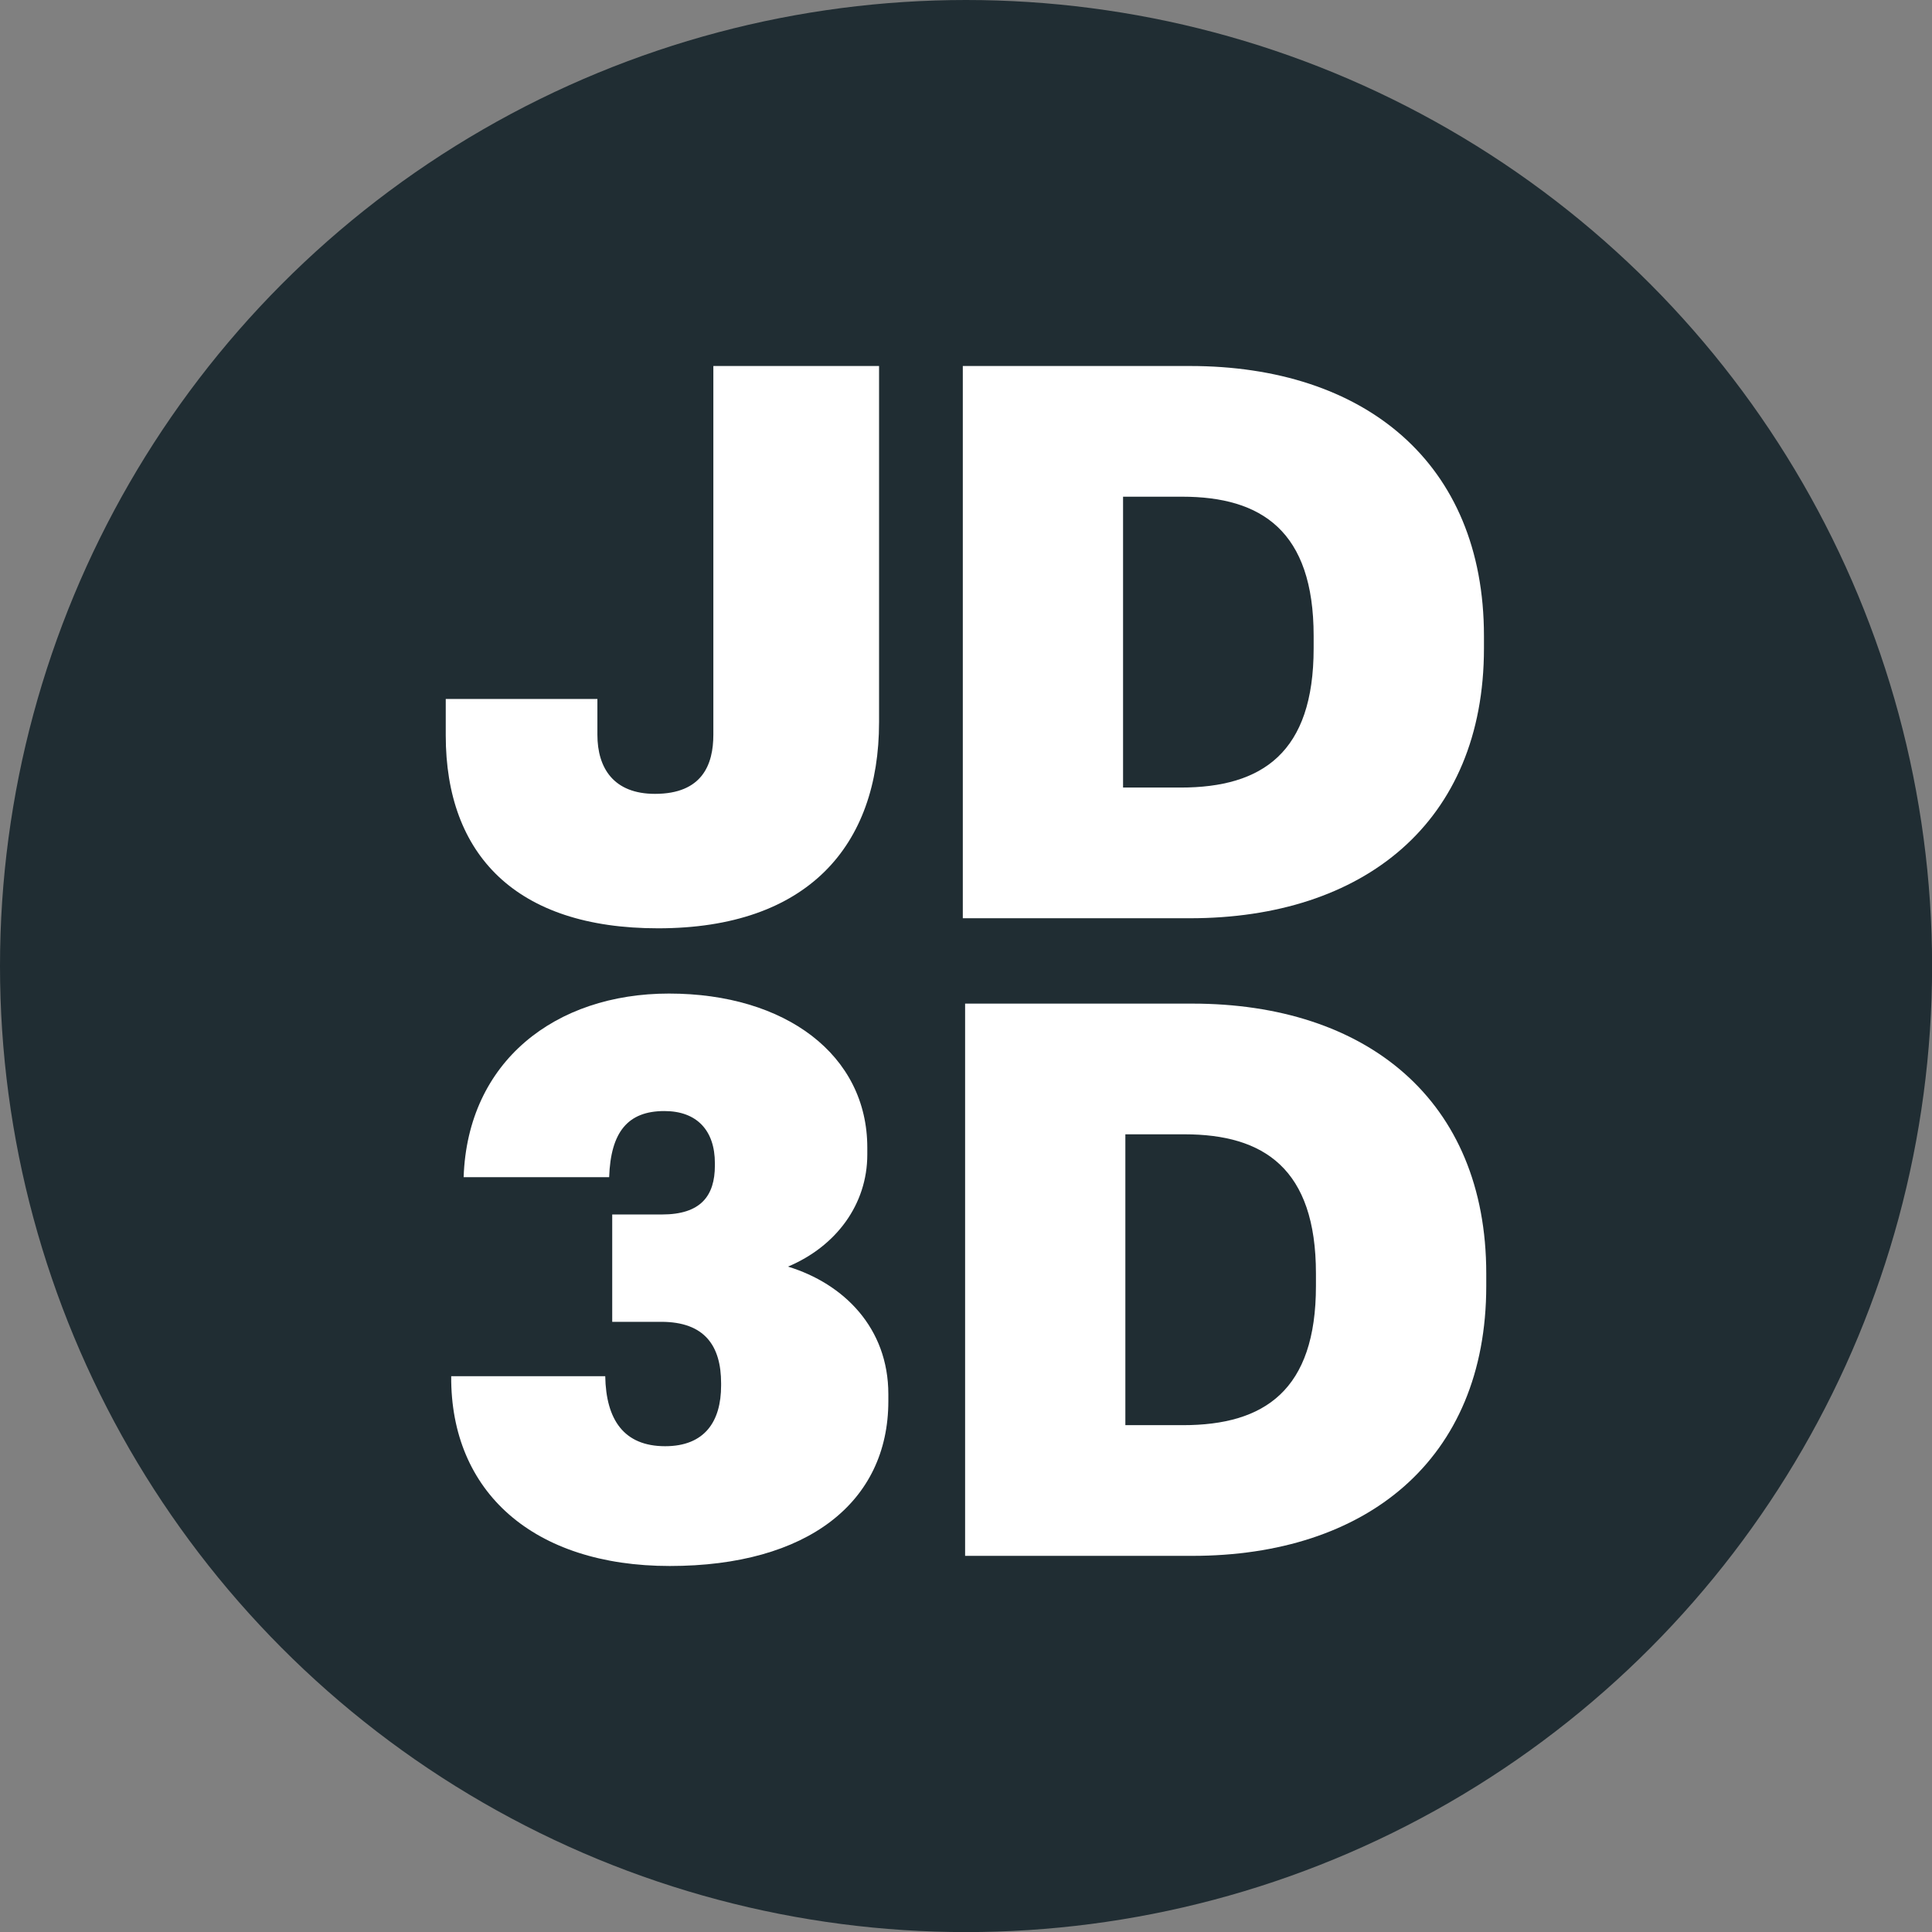 <?xml version="1.0" encoding="UTF-8"?>
<!-- Generator: Adobe Illustrator 27.0.1, SVG Export Plug-In . SVG Version: 6.00 Build 0)  -->
<svg xmlns="http://www.w3.org/2000/svg" xmlns:xlink="http://www.w3.org/1999/xlink" version="1.1" id="Layer_1" x="0px" y="0px" viewBox="0 0 226.77 226.77" style="enable-background:new 0 0 226.77 226.77;" xml:space="preserve">
<rect x="0" y="0" width="226.77" height="226.77" fill="#808080" stroke="none"/>
<style type="text/css">
	.st0{fill:#202D33;}
	.st1{fill:#FFFFFF;}
</style>
<circle class="st0" cx="113.39" cy="113.39" r="113.39"></circle>
<g>
	<path class="st1" d="M52.32,86.33v-4.29h17.8v4.2c0,3.93,1.92,6.94,6.76,6.94c5.57,0,6.85-3.47,6.85-6.94V42.96h19.45v41.81   c0,14.51-8.4,24.19-25.93,24.19C60.54,108.97,52.32,100.3,52.32,86.33z"></path>
	<path class="st1" d="M113.01,107.78V42.96h26.66c20.45,0,34.51,11.32,34.51,31.68v1.46c0,20.45-14.15,31.68-34.51,31.68H113.01z    M131.82,92.44h6.76c9.59,0,15.61-4.11,15.61-16.34v-1.46c0-12.32-6.12-16.34-15.43-16.34h-6.94V92.44z"></path>
	<path class="st1" d="M52.96,161.53h18.08c0.09,5.11,2.19,8.22,7.03,8.22c4.66,0,6.57-2.92,6.57-7.12v-0.27   c0-4.38-1.92-7.21-7.03-7.21h-5.75v-12.6h5.84c4.56,0,6.21-2.19,6.21-5.75v-0.27c0-3.83-2.1-6.12-5.93-6.12   c-4.29,0-6.3,2.46-6.48,7.76H54.42c0.46-13.6,10.77-21.55,24.1-21.55c13.69,0,23.28,7.21,23.28,18.08v0.82   c0,5.84-3.65,10.77-9.31,13.15c6.57,2.01,11.78,7.21,11.78,14.97v0.82c0,11.87-9.49,19.35-25.65,19.35   C62.64,183.81,52.87,175.14,52.96,161.53z"></path>
	<path class="st1" d="M113.28,182.62V117.8h26.66c20.45,0,34.51,11.32,34.51,31.68v1.46c0,20.45-14.15,31.68-34.51,31.68H113.28z    M132.09,167.28h6.76c9.59,0,15.61-4.11,15.61-16.34v-1.46c0-12.32-6.12-16.34-15.43-16.34h-6.94V167.28z"></path>
</g>
</svg>
